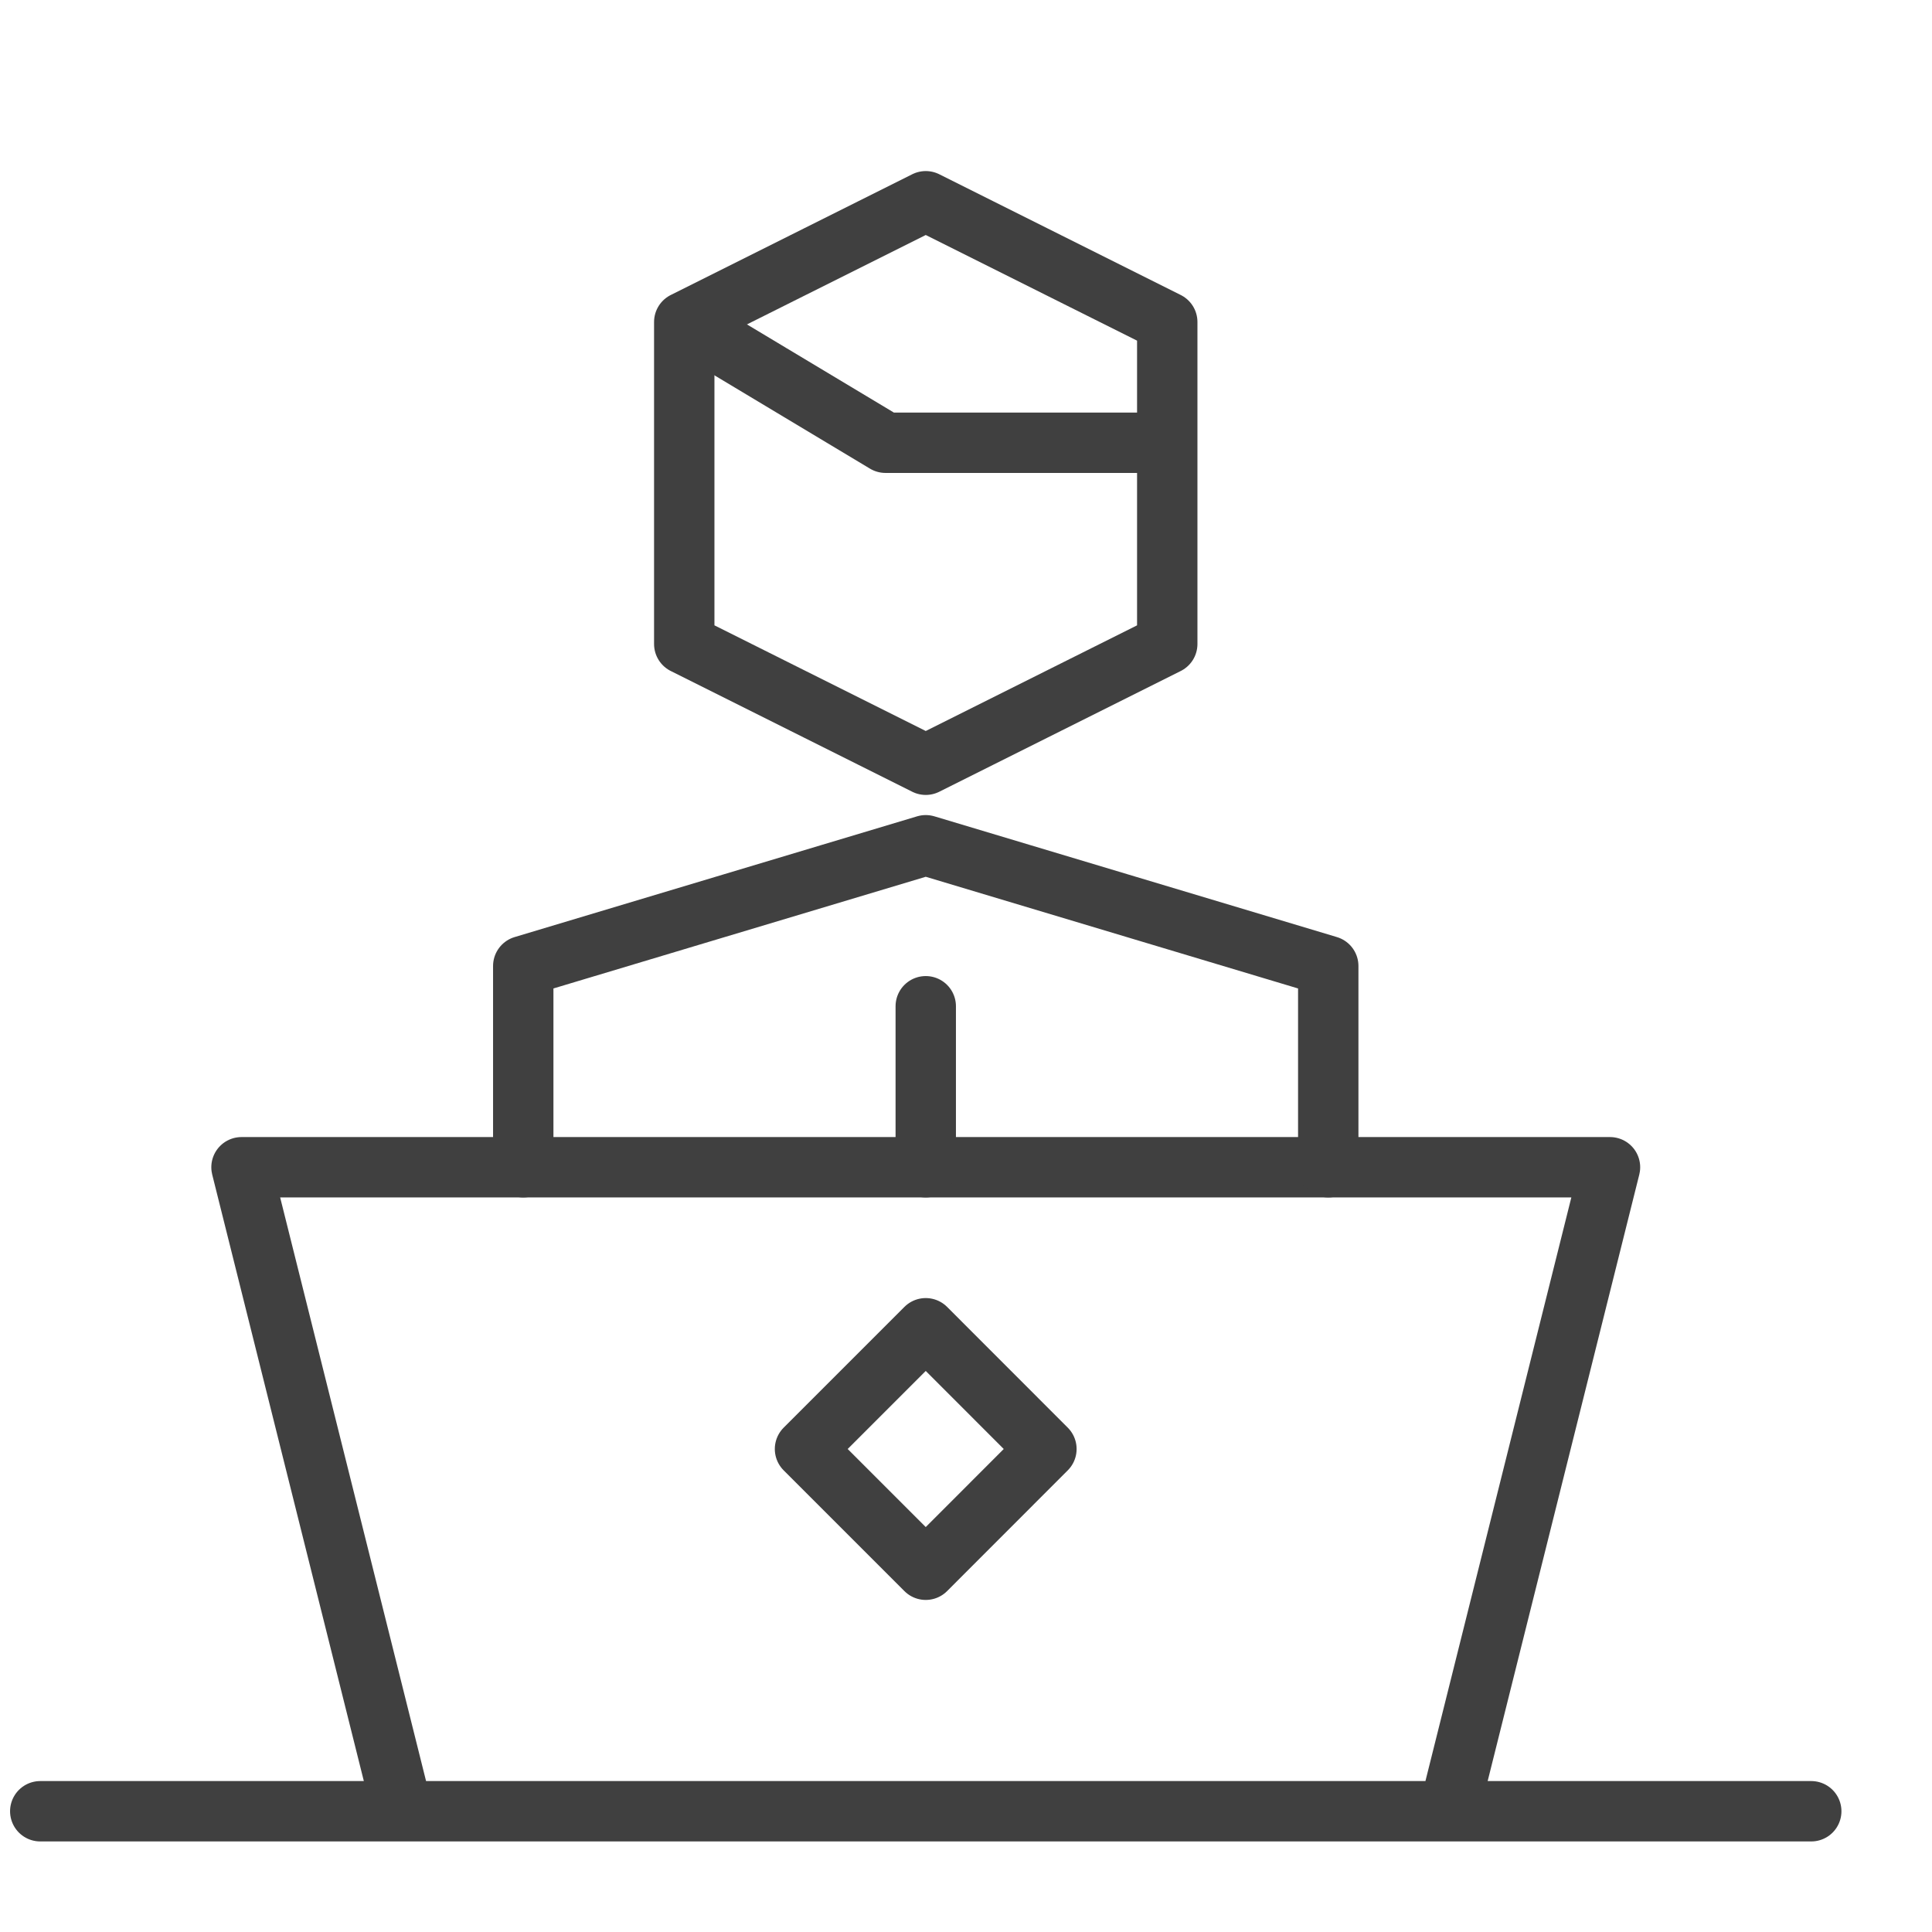 <svg width="48" height="48" viewBox="0 0 48 48" fill="none" xmlns="http://www.w3.org/2000/svg">
<path d="M23 33L20 36L23 39L25.998 36L23 33Z" stroke="#404040" stroke-width="1.5" stroke-miterlimit="10" stroke-linecap="round" stroke-linejoin="round"/>
<path d="M1 45H45M36 45H10L6 29H40L36 45Z" stroke="#404040" stroke-width="1.5" stroke-miterlimit="10" stroke-linecap="round" stroke-linejoin="round"/>
<path d="M29 16L23 19L17 16V8L23 5L29 8V16Z" stroke="#404040" stroke-width="1.5" stroke-miterlimit="10" stroke-linejoin="round"/>
<path d="M17 8L22 11H29" stroke="#404040" stroke-width="1.5" stroke-miterlimit="10" stroke-linejoin="round"/>
<path d="M33 29V24L23 21L13 24V29M23 25V29" stroke="#404040" stroke-width="1.5" stroke-miterlimit="10" stroke-linecap="round" stroke-linejoin="round"/>
</svg>
